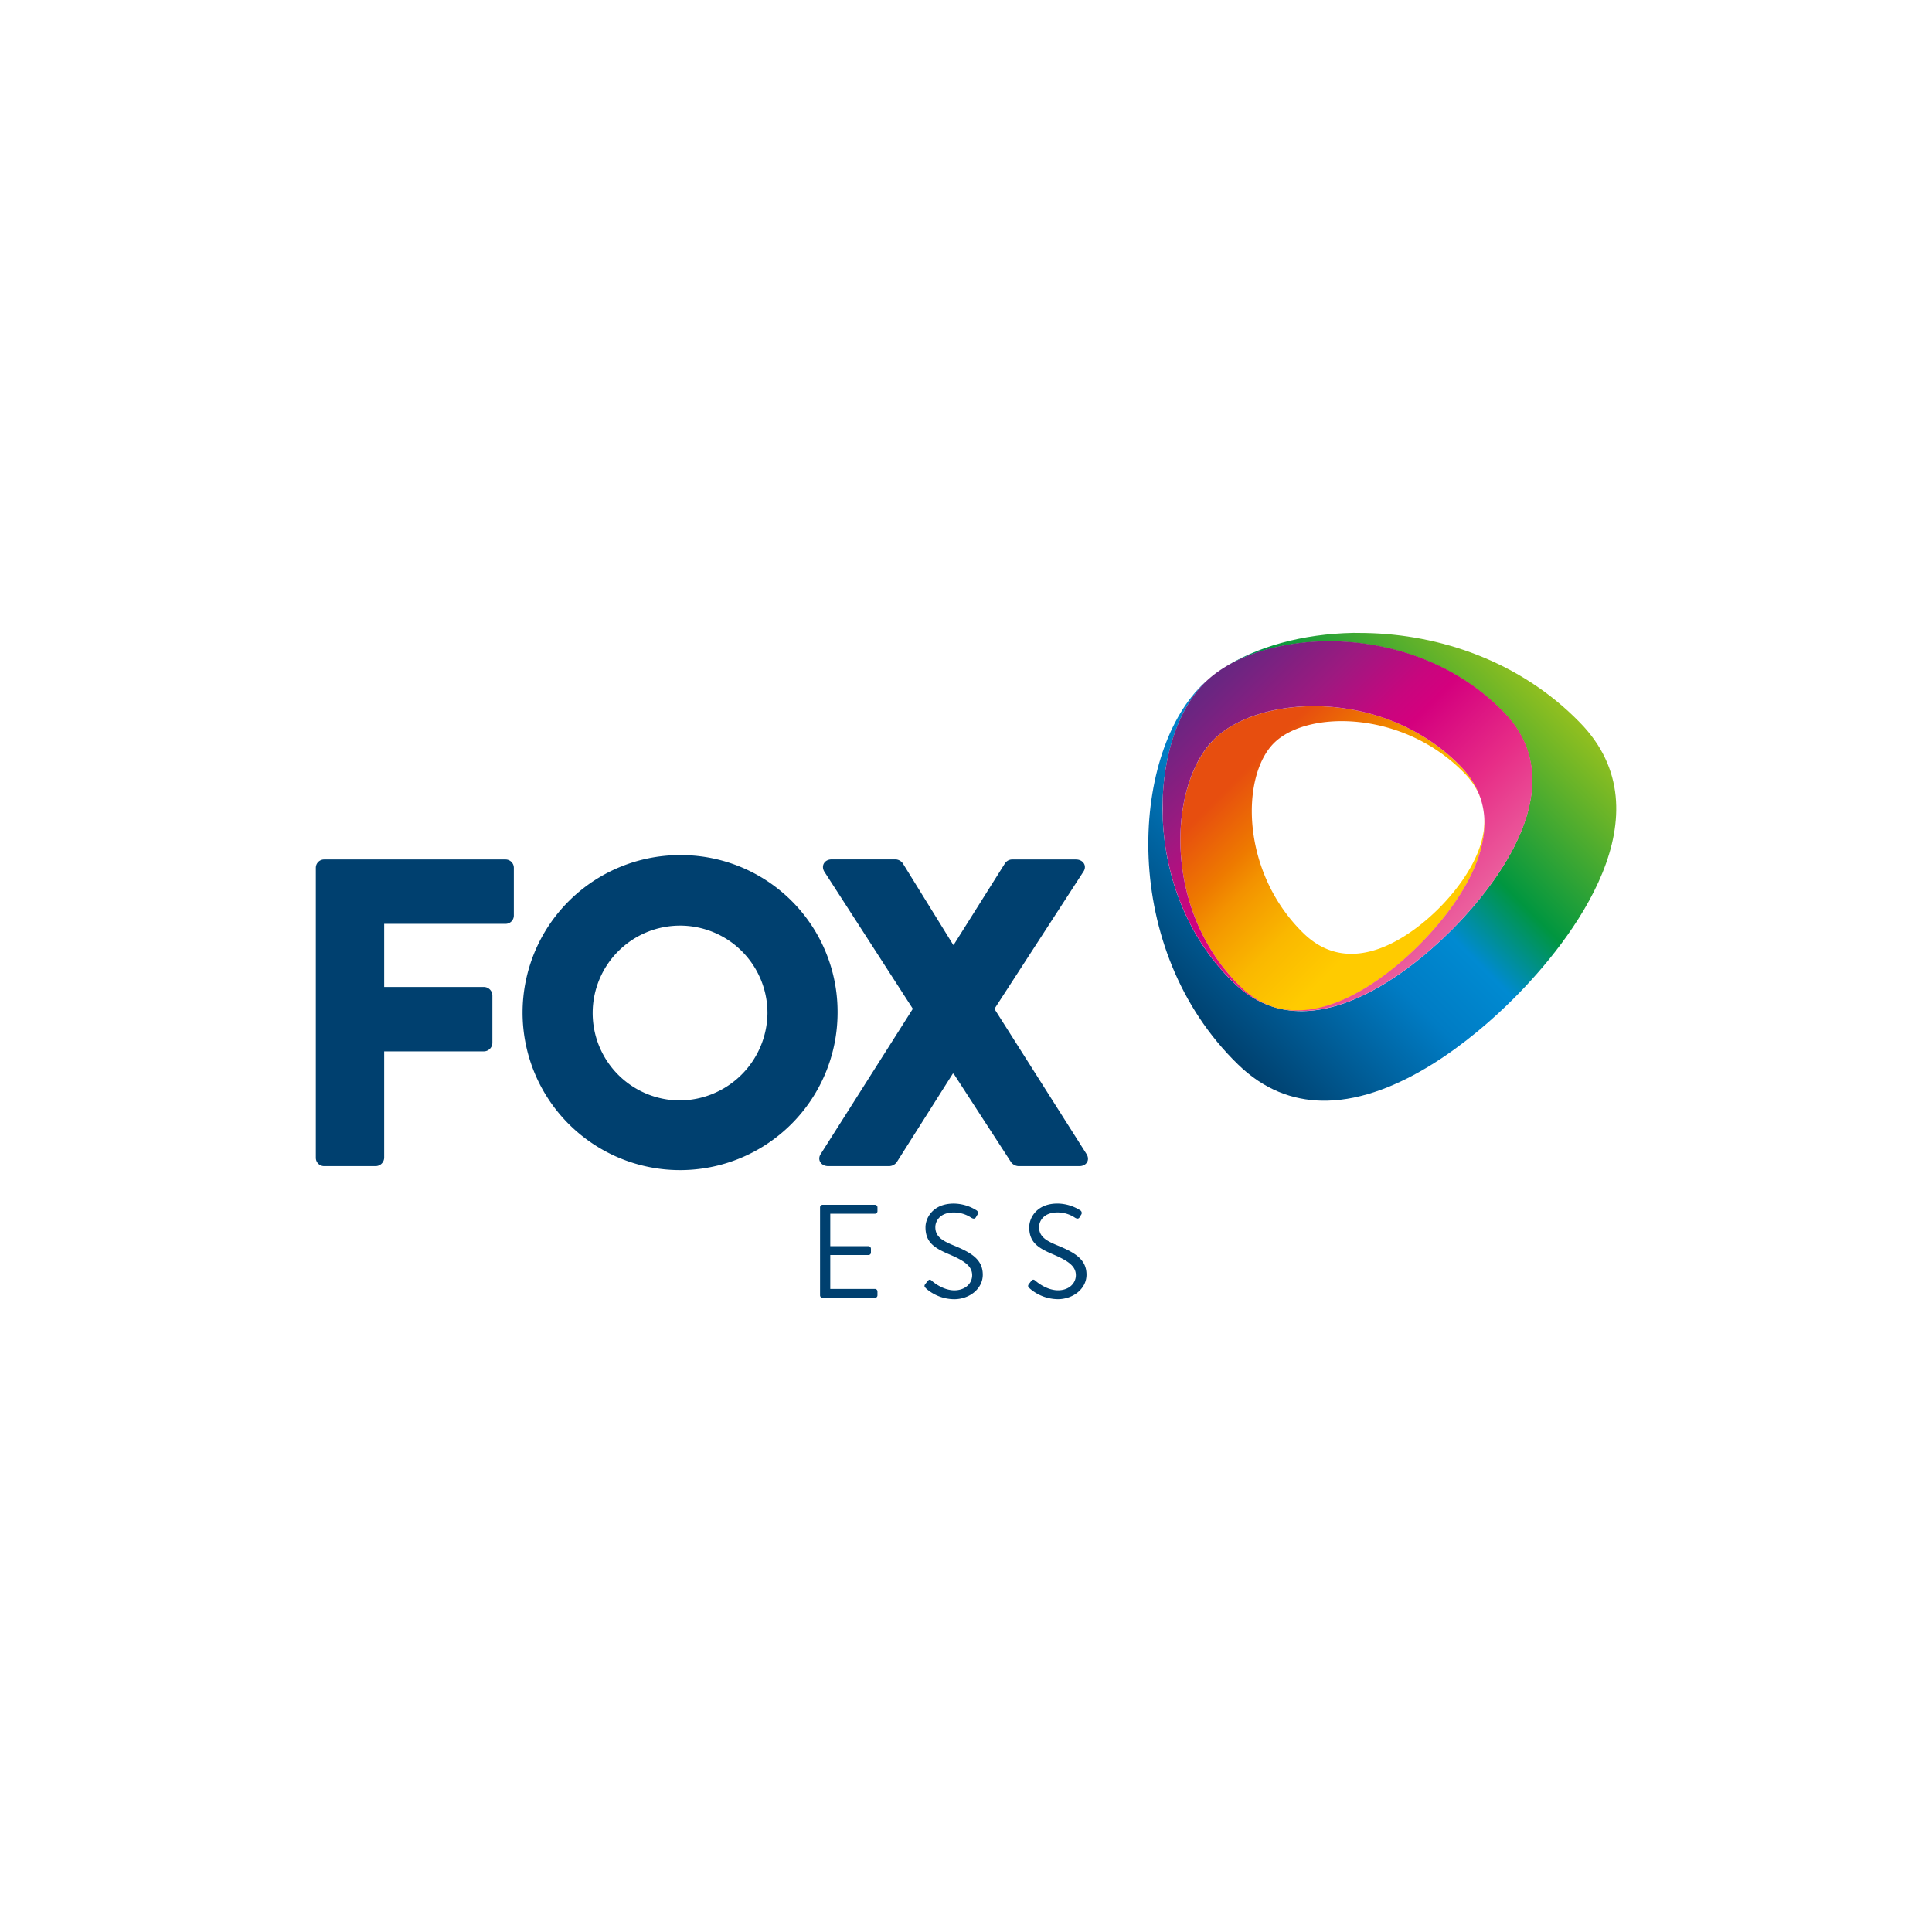 <?xml version="1.0" encoding="UTF-8"?> <svg xmlns="http://www.w3.org/2000/svg" viewBox="0 0 595.28 595.28"><defs><linearGradient id="Naamloos_verloop_50" x1="365.59" x2="470.96" y1="312.14" y2="206.77" gradientUnits="userSpaceOnUse"><stop offset="0" stop-color="#00406e"></stop><stop offset="0.07" stop-color="#004c7f"></stop><stop offset="0.35" stop-color="#007cc4"></stop><stop offset="0.37" stop-color="#007ec6"></stop><stop offset="0.5" stop-color="#008ad1"></stop><stop offset="0.65" stop-color="#009640"></stop><stop offset="1" stop-color="#93c01f"></stop></linearGradient><linearGradient id="Nieuw_verloopstaal_2" x1="373.97" x2="437.26" y1="227.91" y2="291.2" gradientUnits="userSpaceOnUse"><stop offset="0.15" stop-color="#e74e0f"></stop><stop offset="0.35" stop-color="#ee7a00"></stop><stop offset="0.44" stop-color="#f39200"></stop><stop offset="0.5" stop-color="#f59e00"></stop><stop offset="0.65" stop-color="#fab800"></stop><stop offset="0.85" stop-color="#ffcb00"></stop></linearGradient><linearGradient id="Naamloos_verloop_56" x1="371.07" x2="447.2" y1="210.48" y2="286.61" gradientUnits="userSpaceOnUse"><stop offset="0" stop-color="#642781"></stop><stop offset="0.25" stop-color="#9e1980"></stop><stop offset="0.29" stop-color="#a81480"></stop><stop offset="0.42" stop-color="#c8067e"></stop><stop offset="0.5" stop-color="#d4007e"></stop><stop offset="0.75" stop-color="#e72d87"></stop><stop offset="1" stop-color="#eb619e"></stop></linearGradient><style>.cls-1{fill:#fff}.cls-2{fill:#00406f}.cls-3{fill:url(#Naamloos_verloop_50)}.cls-4{fill:url(#Nieuw_verloopstaal_2)}.cls-5{fill:url(#Naamloos_verloop_56)}</style></defs><g id="Laag_2" data-name="Laag 2"><g id="Laag_1-2" data-name="Laag 1"><path d="M0 0h595.28v595.28H0z" class="cls-1"></path><path d="M97.31 267.38a2.56 2.56 0 0 1 2.56-2.56h55.88a2.56 2.56 0 0 1 2.57 2.56v14.71a2.56 2.56 0 0 1-2.57 2.57h-37.38v19.44h30.77a2.66 2.66 0 0 1 2.57 2.56v14.71a2.66 2.66 0 0 1-2.57 2.57h-30.77v32.8a2.66 2.66 0 0 1-2.57 2.56H99.87a2.56 2.56 0 0 1-2.56-2.56Zm160.76 44.82a48.53 48.53 0 1 1-48.6-48.73 48.28 48.28 0 0 1 48.6 48.73m-21.6 0a26.93 26.93 0 1 0-27 26.86 27.2 27.2 0 0 0 27-26.86m16.44 43.32c-1.21 1.76 0 3.78 2.3 3.78H274a3 3 0 0 0 2.3-1.21l17.27-27.27h.27l17.69 27.27a3 3 0 0 0 2.29 1.21h18.76c2.16 0 3.38-1.89 2.16-3.78l-28.34-44.67 27.4-42.25c1.21-1.76 0-3.78-2.3-3.78h-19.7a2.67 2.67 0 0 0-2.16 1.21l-15.8 25.11h-.13L278.16 266a2.93 2.93 0 0 0-2.16-1.21h-19.71c-2.3 0-3.38 2-2.3 3.78l27.27 42.25Zm-.24 16.48a.78.78 0 0 1 .78-.78h16.13a.78.78 0 0 1 .78.78v1.18a.78.78 0 0 1-.78.78h-13.76v10h11.75a.81.81 0 0 1 .78.78v1.19a.77.77 0 0 1-.78.77h-11.75v10.44h13.76a.78.78 0 0 1 .78.78v1.19a.78.78 0 0 1-.78.78h-16.13a.78.78 0 0 1-.78-.78Zm32.66 25a13.36 13.36 0 0 0 8.64 3.31c4.79 0 8.84-3.27 8.84-7.53 0-4.75-3.56-6.83-9.09-9.09-3.44-1.43-5.53-2.7-5.53-5.61 0-1.72 1.32-4.5 5.65-4.5a9.57 9.57 0 0 1 5.45 1.64c.65.37 1.11.37 1.43-.21l.41-.69a.94.94 0 0 0-.24-1.39 13.39 13.39 0 0 0-7-2.09c-6.51 0-8.73 4.5-8.73 7.29 0 4.66 2.71 6.38 7.21 8.31 4.71 2 7.17 3.64 7.17 6.47 0 2.57-2.17 4.66-5.49 4.66-3.64 0-6.76-2.74-7-3-.58-.49-.9-.28-1.31.25l-.62.78c-.57.73-.08 1.1.25 1.39m31.91 0a13.39 13.39 0 0 0 8.64 3.31c4.79 0 8.85-3.27 8.85-7.53 0-4.75-3.57-6.83-9.09-9.09-3.44-1.43-5.53-2.7-5.53-5.61 0-1.72 1.31-4.5 5.65-4.5a9.59 9.59 0 0 1 5.45 1.64c.65.37 1.1.37 1.43-.21l.41-.69a.93.93 0 0 0-.25-1.39 13.39 13.39 0 0 0-7-2.09c-6.51 0-8.72 4.5-8.72 7.29 0 4.66 2.7 6.38 7.2 8.31 4.71 2 7.17 3.64 7.17 6.47 0 2.57-2.17 4.66-5.48 4.66-3.65 0-6.76-2.74-7.05-3-.57-.49-.9-.28-1.31.25l-.61.78c-.57.73-.08 1.1.24 1.39" class="cls-2"></path><path d="M417 195c-15.69.29-30.08 4.3-40.23 11 20.26-12.88 61-12.69 86.46 13.43 21.86 22.34-1.83 53-16.07 67.23s-44.83 37.87-67.16 16.01c-28.93-28.16-26.06-75-8.92-92.18.5-.5 1-1 1.58-1.46-.89.74-1.74 1.5-2.53 2.29-21.7 21.7-25.32 81 11.29 116.62 8 7.8 16.81 11 25.76 11.2h1.66c22.22-.45 45-18.91 57.59-31.52 18-18 48-56.76 20.35-85-18.49-19-43.33-27.16-66-27.58Z" class="cls-3"></path><path d="M374 227.9c-14 14-15.92 52.5 8.11 76a25.54 25.54 0 0 0 11 6.6c16.47 4.61 34.78-9.85 44.2-19.27 8.49-8.5 21.1-24.2 20.06-39.31.49 11.11-8.09 22-14 27.93-8.47 8.47-26.9 22.23-41.81 7.64-19.3-18.86-19.26-48.31-9.06-58.51s39.64-10.22 58.51 9.06a22.18 22.18 0 0 1 5.37 8.41 25.61 25.61 0 0 0-6.45-10.45c-12.71-13-29.82-18.41-45.06-18.41-12.91 0-24.48 3.88-30.89 10.28" class="cls-4"></path><path d="M382.09 303.86c-24-23.46-22.1-62-8.1-76S426.46 212 449.93 236c18.14 18.59-1.08 43.58-12.66 55.16-8.17 8.17-23 20.13-37.54 20.13a24.52 24.52 0 0 1-17.64-7.46m-11-93.37c-7.54 7.54-12.32 20.83-12.84 35.76v5.51c.61 17.57 7.11 36.64 21.76 50.91a29.25 29.25 0 0 0 19.48 8.82h3.09c17.29-.82 34.85-15.09 44.64-24.87 14.24-14.25 37.93-44.89 16.07-67.23-15-15.41-35.38-21.8-53.7-21.8-16 0-30.49 4.89-38.5 12.9" class="cls-5"></path></g></g></svg> 